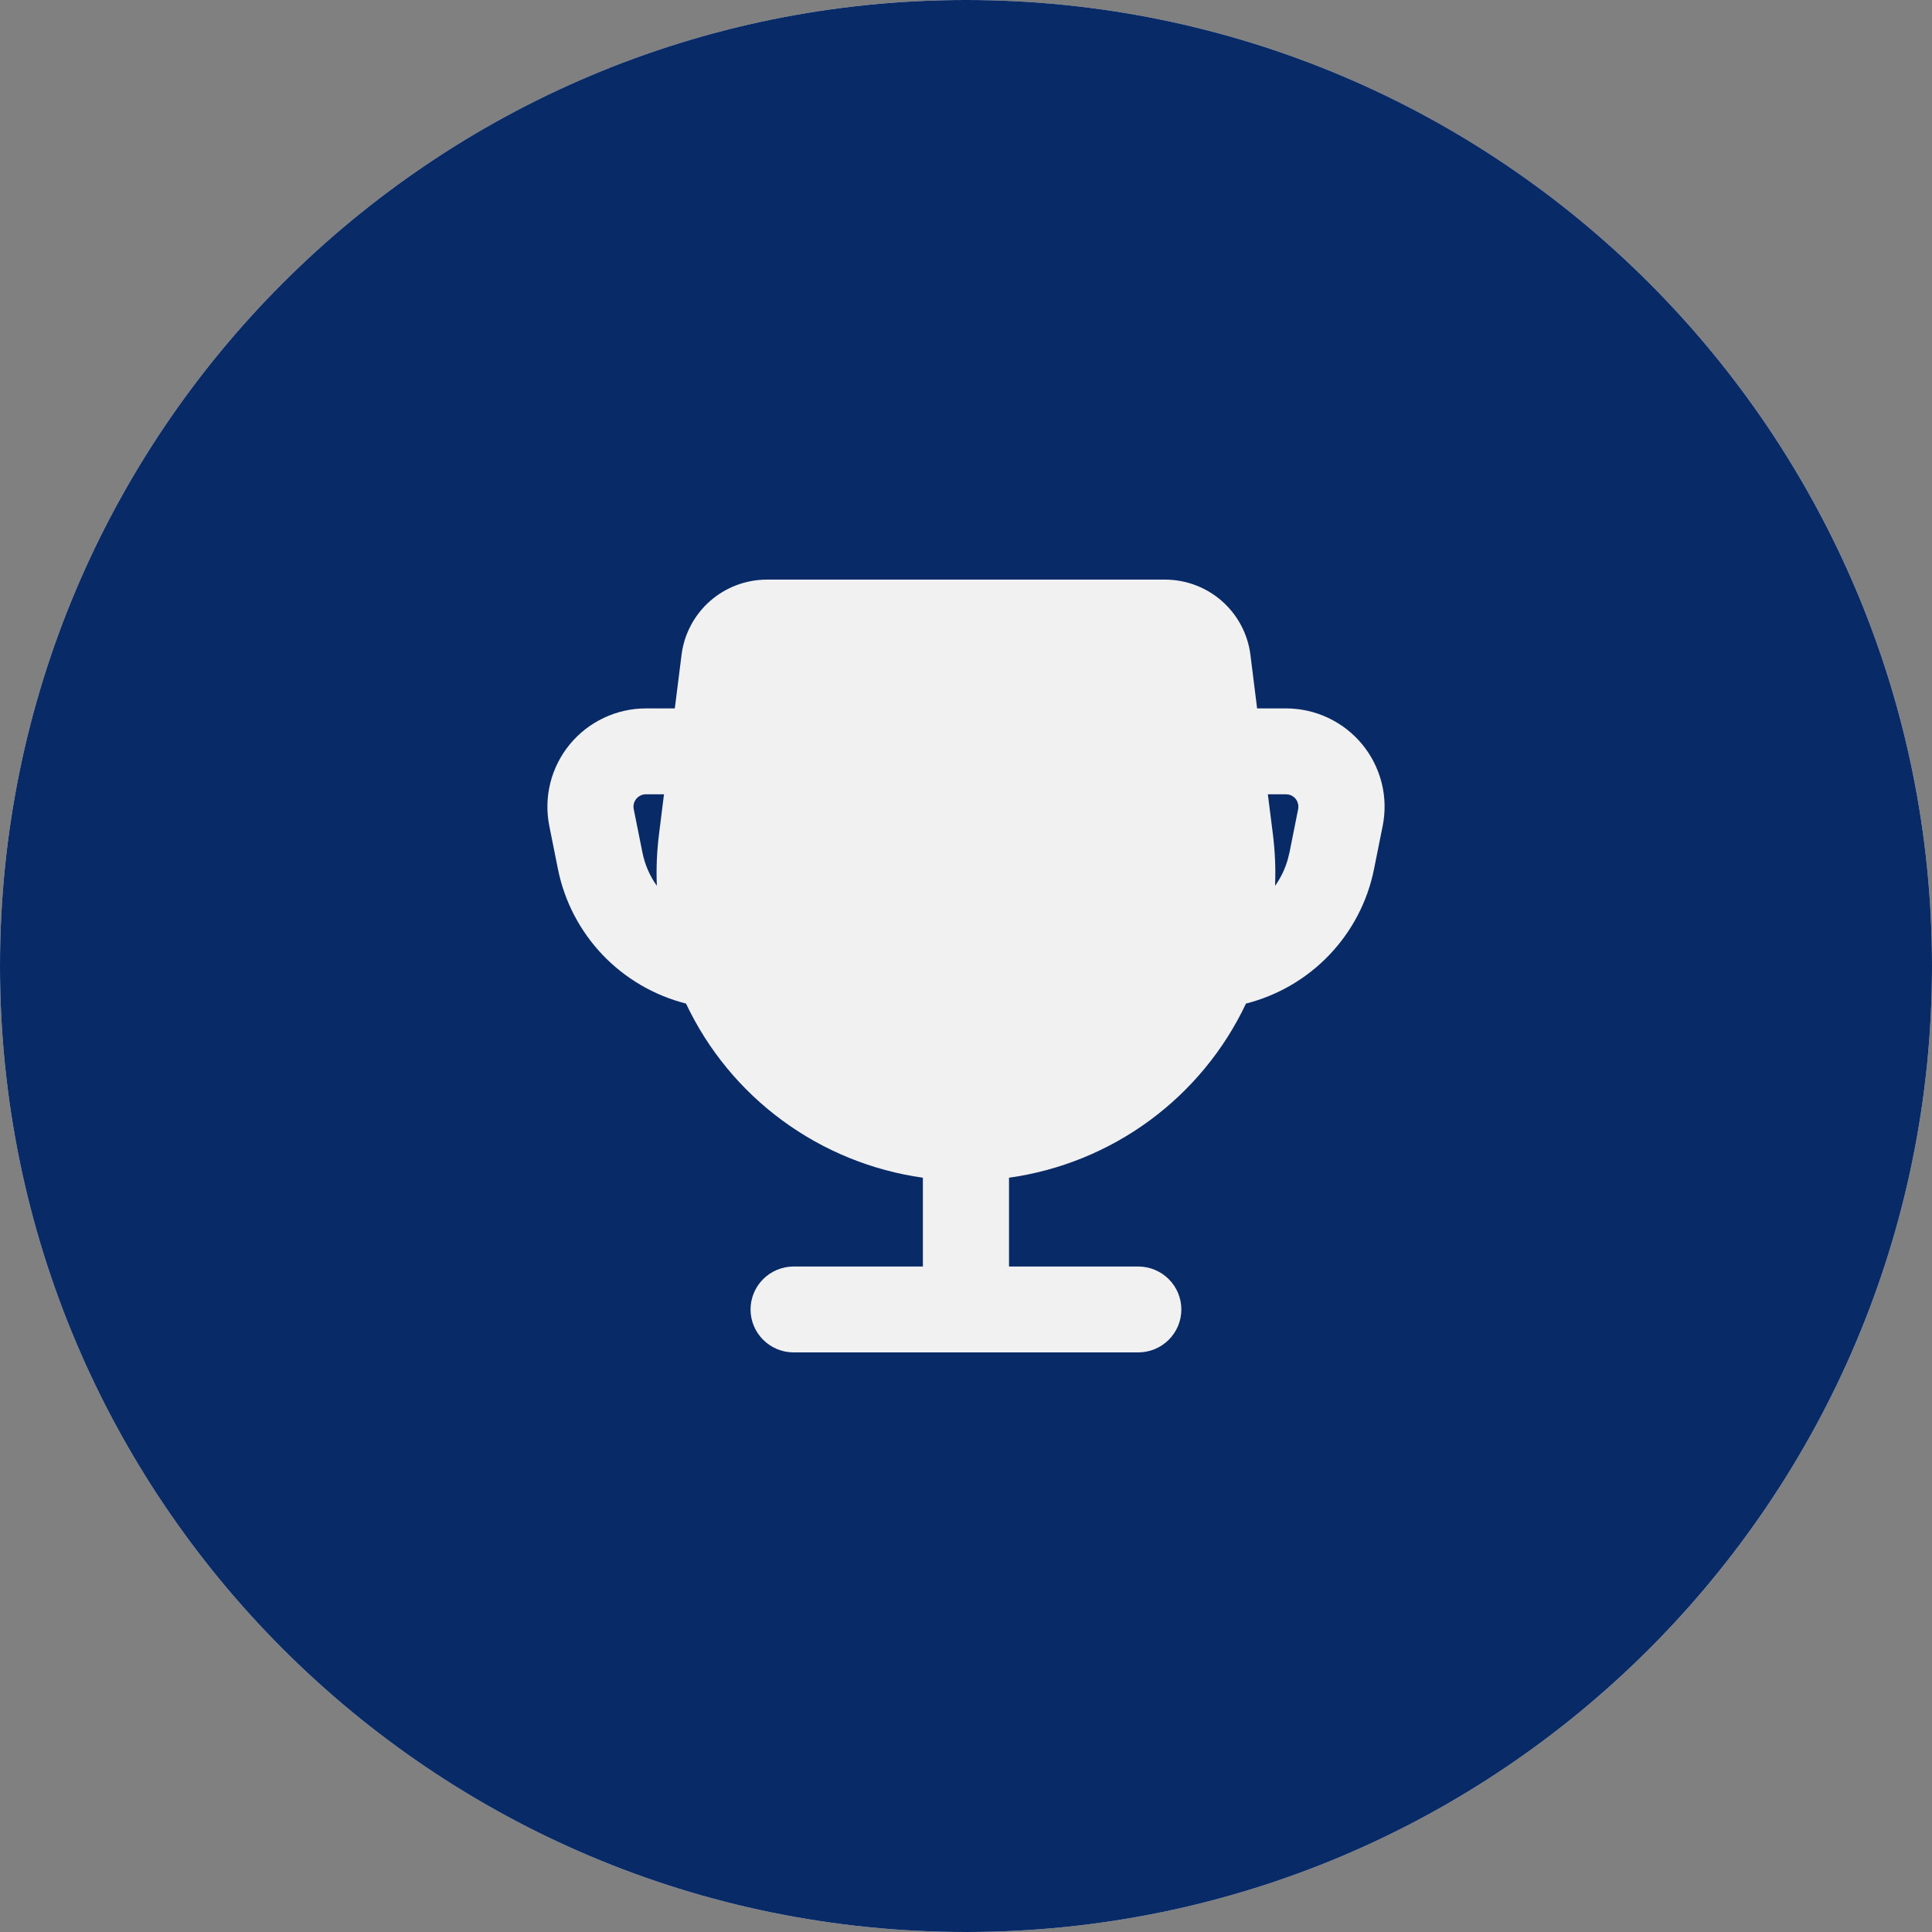 <svg xmlns="http://www.w3.org/2000/svg" width="60" height="60" viewBox="0 0 60 60" fill="none"><rect x="0" y="0" width="60" height="60" fill="#808080" stroke="none"/><path d="M60 30C60 46.569 46.569 60 30 60C13.431 60 0 46.569 0 30C0 13.431 13.431 0 30 0C46.569 0 60 13.431 60 30Z" fill="#F1F1F1"></path><path d="M60 30C60 46.569 46.569 60 30 60C13.431 60 0 46.569 0 30C0 13.431 13.431 0 30 0C46.569 0 60 13.431 60 30Z" fill="#082A66"></path><path fill-rule="evenodd" clip-rule="evenodd" d="M36.177 18C36.829 18 37.459 18.237 37.948 18.667C38.437 19.098 38.752 19.691 38.833 20.336L39.041 22H39.935C40.389 22 40.837 22.1 41.246 22.293C41.656 22.487 42.018 22.768 42.306 23.118C42.593 23.467 42.799 23.876 42.909 24.314C43.019 24.753 43.029 25.21 42.94 25.653L42.671 26.993C42.471 27.992 41.991 28.913 41.287 29.652C40.584 30.39 39.685 30.915 38.695 31.167C38.015 32.606 36.987 33.854 35.702 34.798C34.417 35.743 32.917 36.353 31.336 36.575V39.333H35.35C35.705 39.333 36.045 39.474 36.296 39.724C36.547 39.974 36.688 40.313 36.688 40.667C36.688 41.02 36.547 41.359 36.296 41.609C36.045 41.859 35.705 42 35.35 42H24.647C24.292 42 23.952 41.859 23.701 41.609C23.45 41.359 23.309 41.02 23.309 40.667C23.309 40.313 23.45 39.974 23.701 39.724C23.952 39.474 24.292 39.333 24.647 39.333H28.661V36.575C27.081 36.353 25.581 35.742 24.297 34.798C23.012 33.854 21.984 32.606 21.305 31.167C20.315 30.915 19.416 30.39 18.712 29.652C18.009 28.913 17.529 27.992 17.328 26.993L17.059 25.652C16.971 25.209 16.981 24.752 17.091 24.314C17.201 23.876 17.407 23.467 17.694 23.118C17.982 22.768 18.343 22.487 18.753 22.294C19.162 22.1 19.61 22 20.063 22H20.957L21.166 20.336C21.247 19.691 21.561 19.098 22.05 18.667C22.539 18.237 23.169 18 23.822 18H36.177ZM39.937 24.667H39.374L39.531 25.907C39.598 26.448 39.621 26.984 39.598 27.511C39.772 27.267 39.906 26.993 39.991 26.697L40.047 26.471L40.315 25.129C40.335 25.031 40.316 24.929 40.262 24.844C40.208 24.759 40.123 24.699 40.025 24.676L39.937 24.667ZM20.621 24.667H20.062C20.004 24.666 19.948 24.679 19.896 24.704C19.844 24.728 19.798 24.764 19.761 24.808C19.725 24.852 19.698 24.904 19.685 24.96C19.671 25.015 19.669 25.073 19.681 25.129L19.95 26.469C20.027 26.855 20.182 27.207 20.399 27.509C20.376 26.984 20.399 26.448 20.466 25.907L20.621 24.667Z" fill="#F1F1F1"></path></svg>